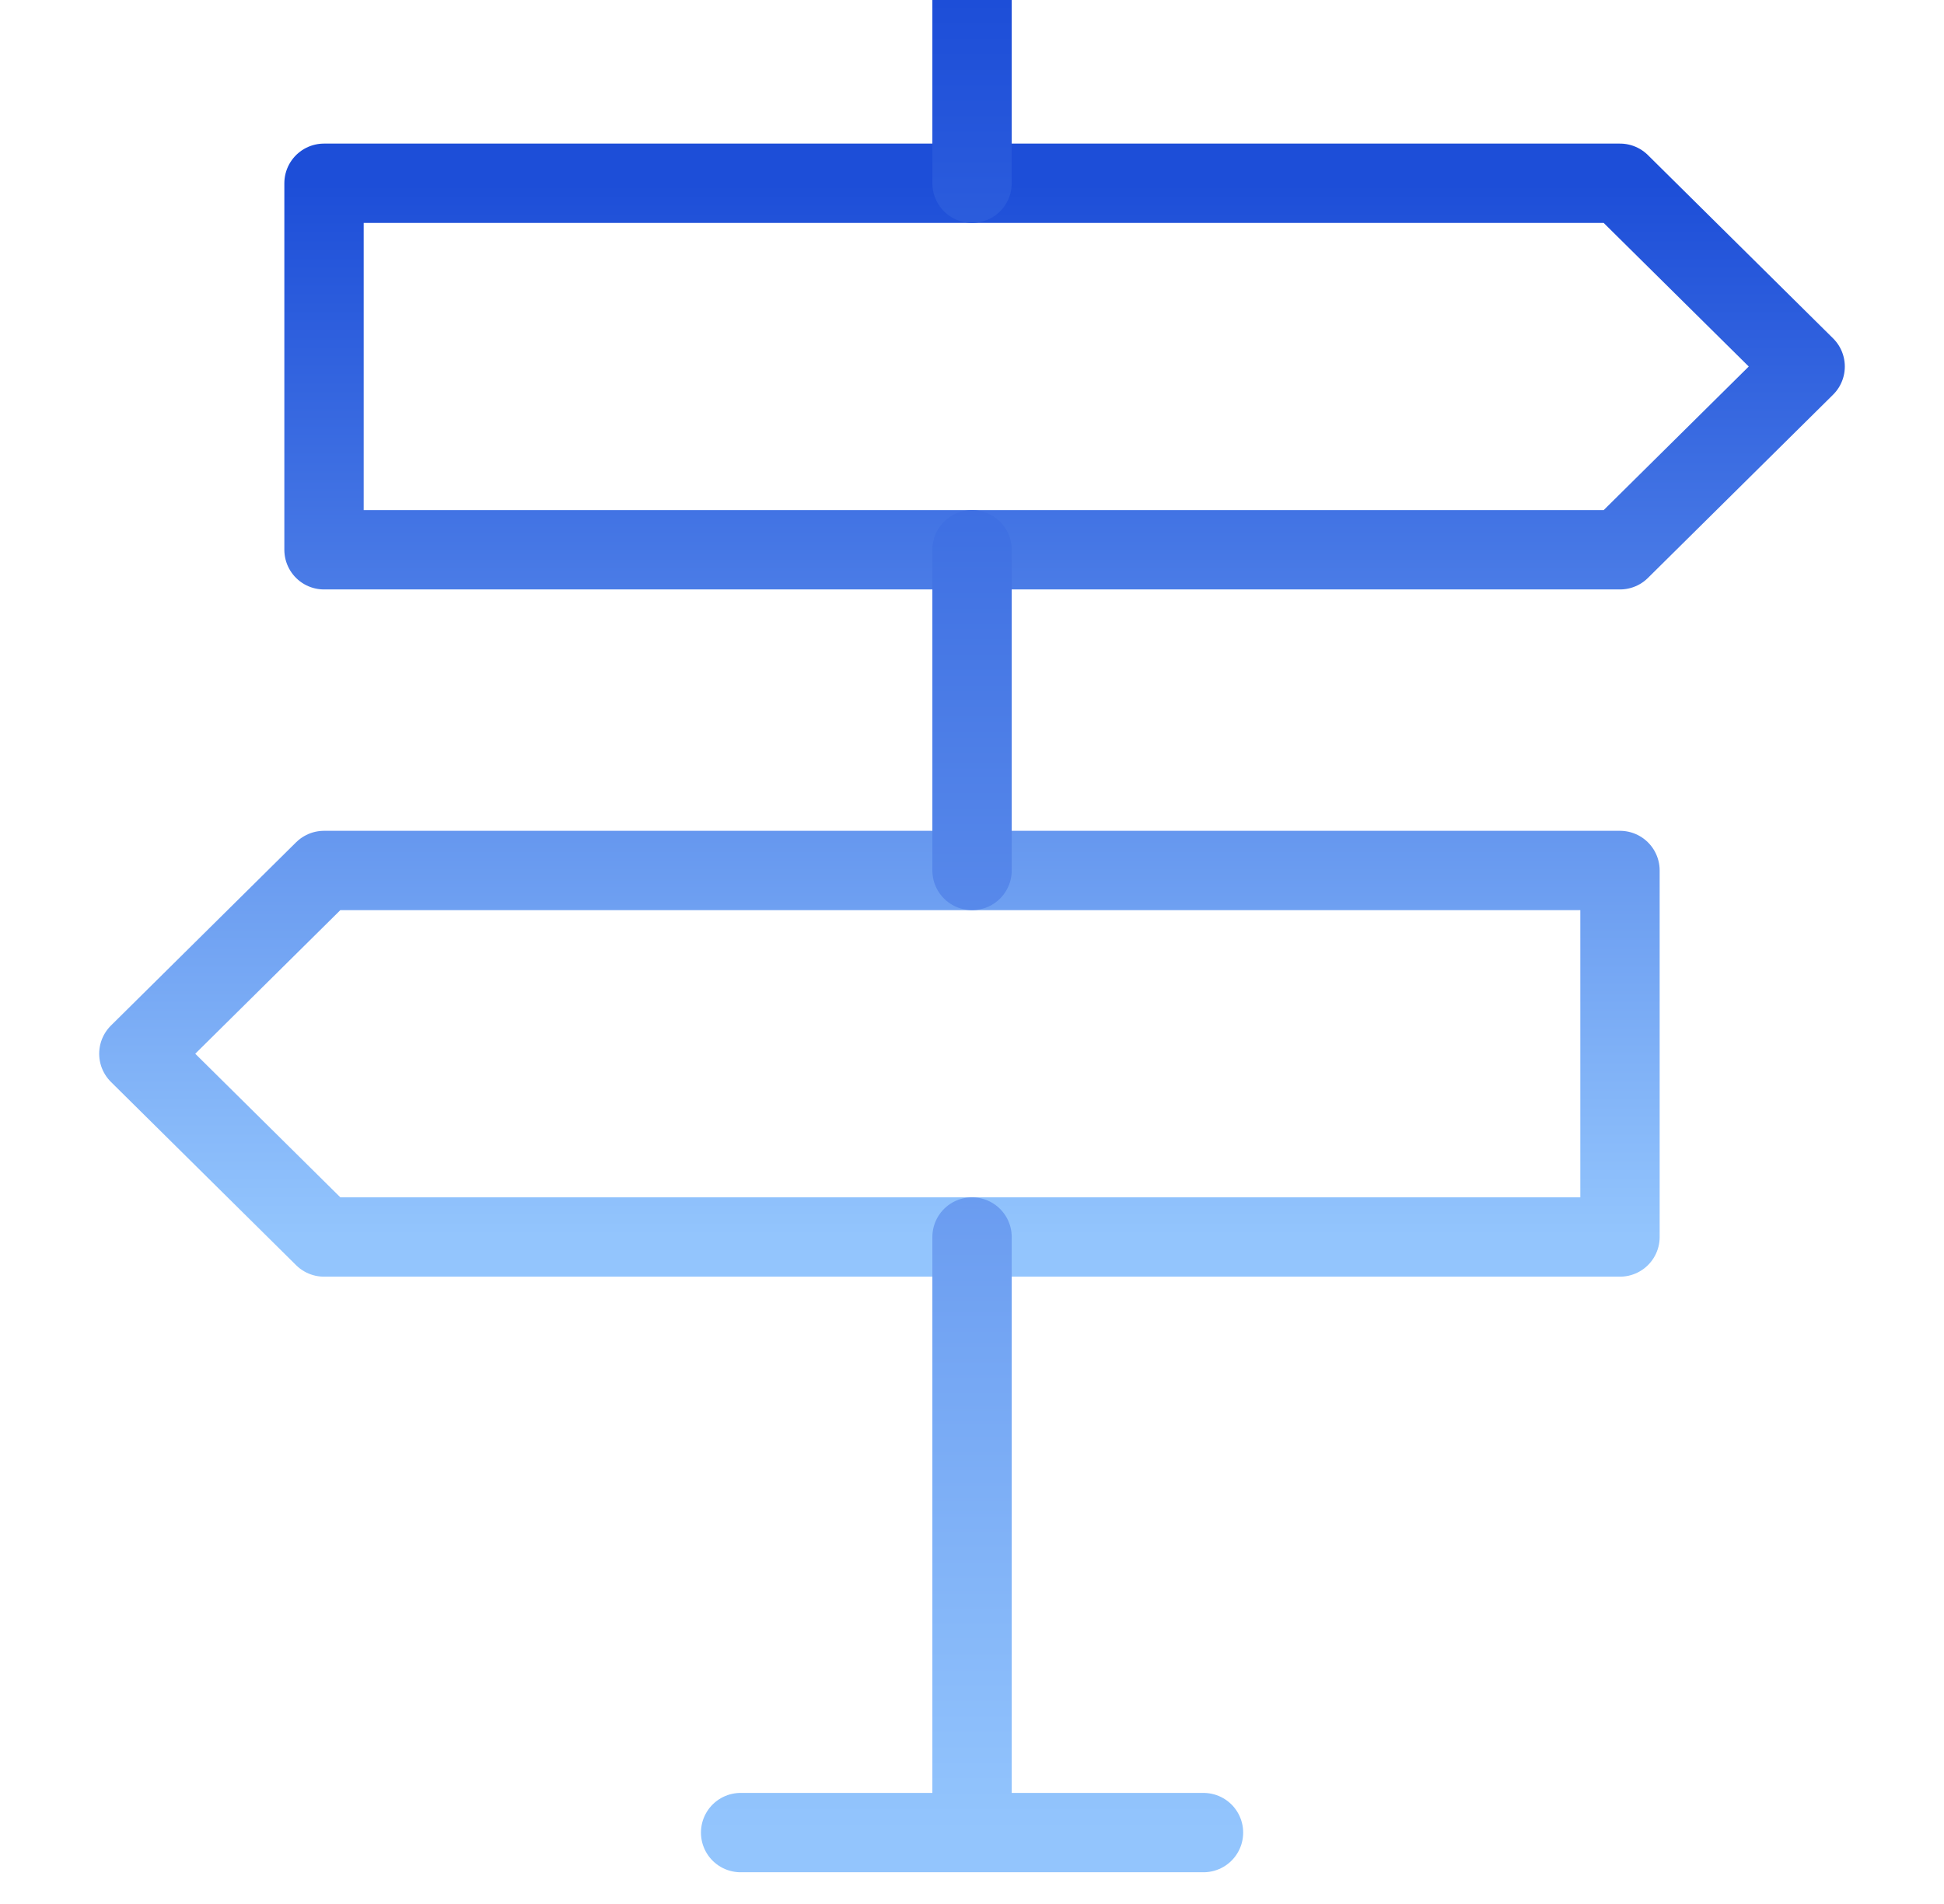 <svg width="49" height="48" viewBox="0 0 49 48" fill="none" xmlns="http://www.w3.org/2000/svg">
<g clip-path="url(#clip0_1697_4593)">
<path d="M8.167 4.62V13.86H40.833L45.5 9.24L40.833 4.62H8.167ZM40.833 21.945V31.185H8.167L3.5 26.565L8.167 21.945H40.833Z" stroke="url(#paint0_linear_1697_4593)" stroke-width="2" stroke-linejoin="round"/>
<path d="M24.501 31.185V46.2M24.501 13.86V21.945M24.501 0V4.62M18.668 46.2H30.335" stroke="url(#paint1_linear_1697_4593)" stroke-width="2" stroke-linecap="round" stroke-linejoin="round"/>
</g>
<defs>
<linearGradient id="paint0_linear_1697_4593" x1="24.5" y1="4.62" x2="24.5" y2="31.185" gradientUnits="userSpaceOnUse">
<stop stop-color="#1D4ED8"/>
<stop offset="1" stop-color="#93C5FD"/>
</linearGradient>
<linearGradient id="paint1_linear_1697_4593" x1="24.501" y1="0" x2="24.501" y2="46.2" gradientUnits="userSpaceOnUse">
<stop stop-color="#1D4ED8"/>
<stop offset="1" stop-color="#93C5FD"/>
</linearGradient>
<clipPath id="clip0_1697_4593">
<rect width="48" height="48" fill="white" transform="translate(0.5)"/>
</clipPath>
</defs>
</svg>
